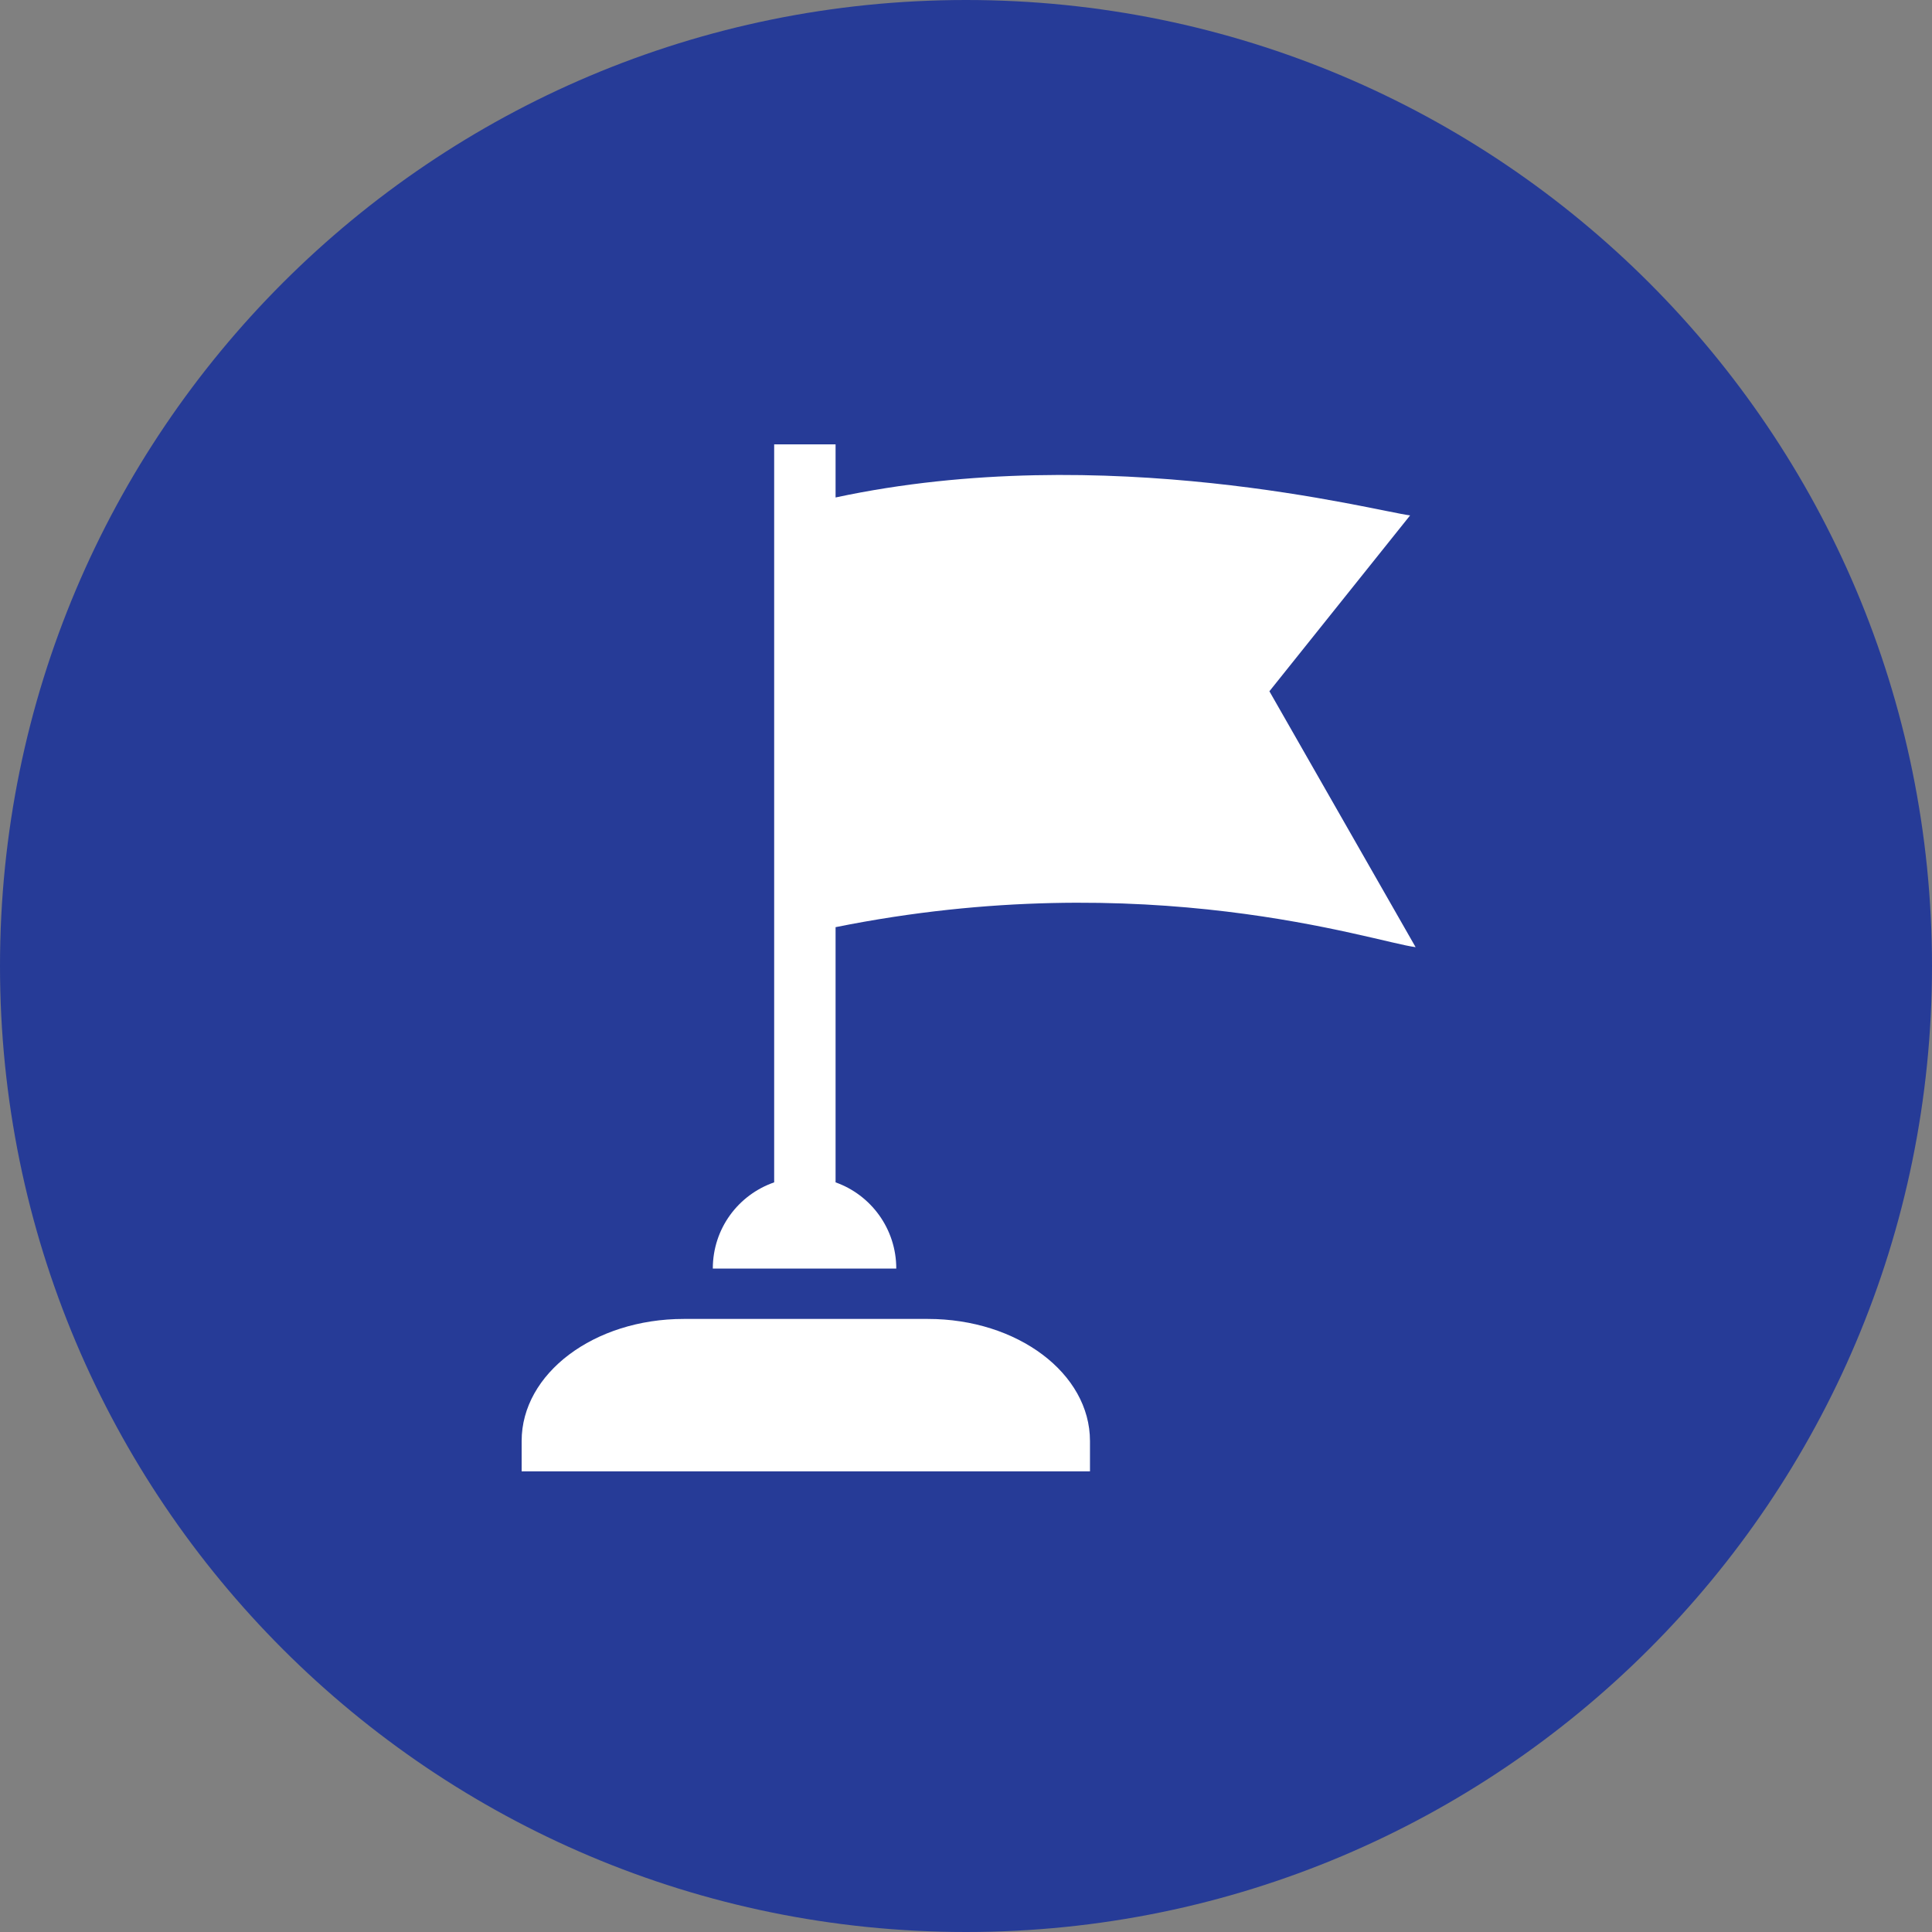 <svg width="100" height="100" viewBox="0 0 100 100" fill="none" xmlns="http://www.w3.org/2000/svg">
<rect x="0" y="0" width="100" height="100" fill="#808080" stroke="none"/>
<path d="M50 100C77.601 100 100 77.631 100 50C100 22.369 77.631 0 50 0C22.369 0 0 22.369 0 50C0 77.631 22.369 100 50 100Z" fill="#263B97"/>
<path d="M48.027 68.268C52.668 68.268 56.417 71.088 56.417 74.587V76.157H27V74.587C27 71.088 30.749 68.268 35.39 68.268H48.027ZM43.249 23V25.749C57.243 22.75 71.238 26.463 72.987 26.677L65.704 35.78L73.272 49.025C71.059 48.74 59.385 44.742 43.249 47.99V61.199C45.069 61.842 46.391 63.591 46.391 65.661H36.895C36.895 63.591 38.215 61.842 40.071 61.199V23H43.249Z" fill="white"/>
</svg>
